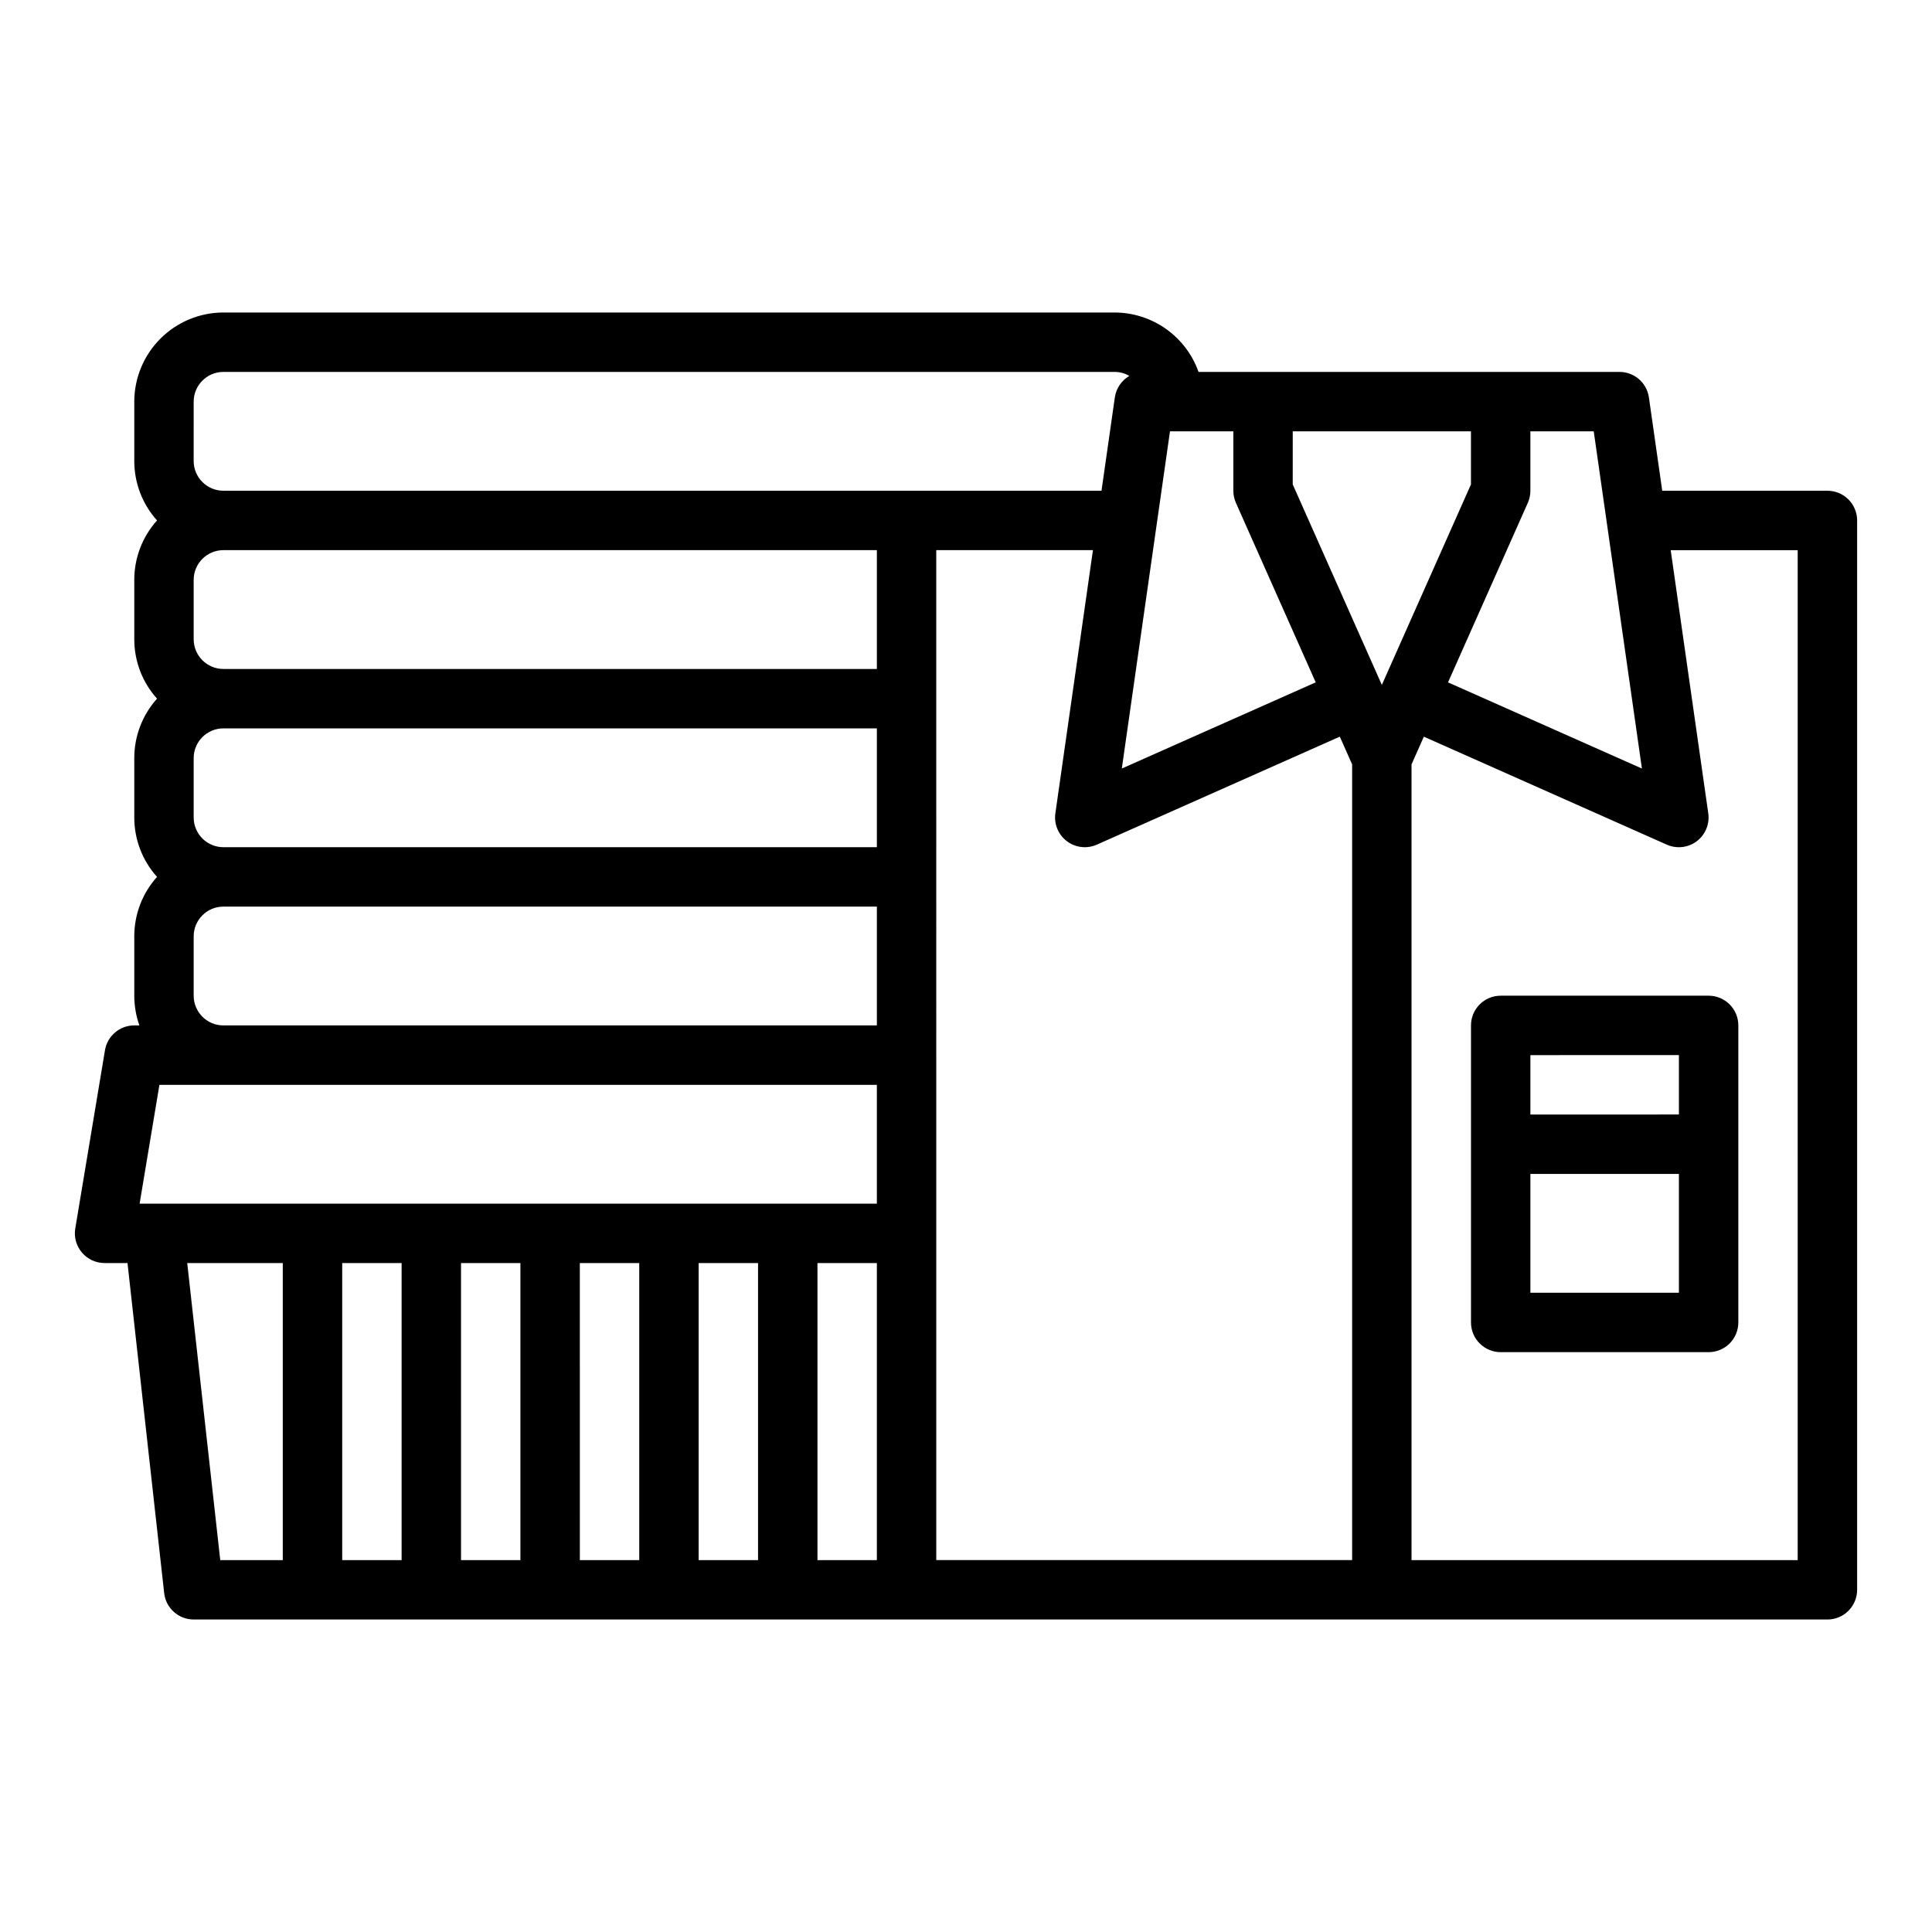 <?xml version="1.0" encoding="UTF-8"?>
<!-- The Best Svg Icon site in the world: iconSvg.co, Visit us! https://iconsvg.co -->
<svg fill="#000000" width="800px" height="800px" version="1.1" viewBox="144 144 512 512" xmlns="http://www.w3.org/2000/svg">
 <g>
  <path d="m628.29 274.05h-43.781l-3.531-24.73c-0.555-3.879-3.875-6.758-7.793-6.758h-111.56c-1.633-4.602-4.648-8.586-8.633-11.402-3.988-2.82-8.746-4.336-13.629-4.344h-236.16c-6.262 0.008-12.266 2.5-16.691 6.926-4.43 4.43-6.918 10.43-6.926 16.691v15.746c-0.004 5.812 2.144 11.422 6.031 15.742-3.887 4.32-6.035 9.93-6.031 15.746v15.742c-0.004 5.812 2.144 11.422 6.031 15.742-3.887 4.324-6.035 9.934-6.031 15.746v15.742c-0.004 5.816 2.144 11.422 6.031 15.746-3.887 4.32-6.035 9.93-6.031 15.742v15.746c0 2.68 0.457 5.344 1.355 7.871h-1.355c-3.848 0-7.133 2.781-7.766 6.578l-7.871 47.23v0.004c-0.383 2.281 0.262 4.613 1.758 6.379s3.691 2.785 6.008 2.785h6.074l9.719 87.461c0.441 3.988 3.812 7.004 7.82 7.004h432.96c2.086 0 4.09-0.828 5.566-2.305 1.473-1.477 2.305-3.481 2.305-5.566v-283.39c0-2.086-0.832-4.09-2.305-5.566-1.477-1.477-3.481-2.305-5.566-2.305zm-49.164 73.621-51.383-22.836 21.148-47.586v-0.004c0.445-1.004 0.676-2.094 0.676-3.195v-15.746h16.789zm-92.535-89.367h47.23v14.07l-23.617 53.137-23.617-53.137zm6.086 66.527-51.383 22.836 12.766-89.363h16.789v15.746c0 1.102 0.23 2.191 0.676 3.195zm-297.35-74.398c0.008-4.344 3.527-7.867 7.875-7.871h236.16c1.383 0 2.742 0.367 3.934 1.062-2.09 1.207-3.508 3.305-3.852 5.695l-3.535 24.73h-232.71c-4.348-0.004-7.867-3.527-7.875-7.871zm0 110.21v-15.742c0.008-4.348 3.527-7.867 7.875-7.871h173.18v31.488h-173.18c-4.348-0.008-7.867-3.527-7.875-7.875zm0-47.23v-15.742c0.008-4.348 3.527-7.867 7.875-7.875h173.18v31.488h-173.18c-4.348-0.004-7.867-3.527-7.875-7.871zm0 94.465v-15.746c0.008-4.344 3.527-7.867 7.875-7.871h173.18v31.488h-173.18c-4.348-0.004-7.867-3.527-7.875-7.871zm55.105 70.848v78.719h-15.742v-78.719zm15.742 0h15.742v78.719h-15.738zm31.488 0h15.742v78.719h-15.738zm31.488 0h15.742v78.719h-15.742zm31.488 0h15.742v78.719h-15.742zm-179.64-15.742 5.25-31.488h190.13v31.488zm12.621 15.742h25.32v78.719h-16.57zm198.5-188.93h41.523l-9.957 69.738c-0.402 2.832 0.762 5.664 3.047 7.391 2.285 1.727 5.328 2.078 7.945 0.914l64.387-28.617 3.266 7.352v210.87h-110.21zm228.29 267.65h-102.34v-210.87l3.266-7.348 64.387 28.617c2.617 1.16 5.66 0.812 7.945-0.914 2.281-1.727 3.449-4.559 3.043-7.394l-9.957-69.738h33.652z"/>
  <path d="m541.7 407.87c-4.348 0-7.871 3.523-7.871 7.871v78.719c0 2.09 0.828 4.094 2.305 5.566 1.477 1.477 3.477 2.309 5.566 2.309h55.105c2.086 0 4.09-0.832 5.566-2.309 1.473-1.473 2.305-3.477 2.305-5.566v-78.719c0-2.086-0.832-4.09-2.305-5.566-1.477-1.477-3.481-2.305-5.566-2.305zm47.23 15.742v15.742l-39.359 0.004v-15.746zm-39.359 62.977v-31.488h39.359v31.488z"/>
 </g>
</svg>